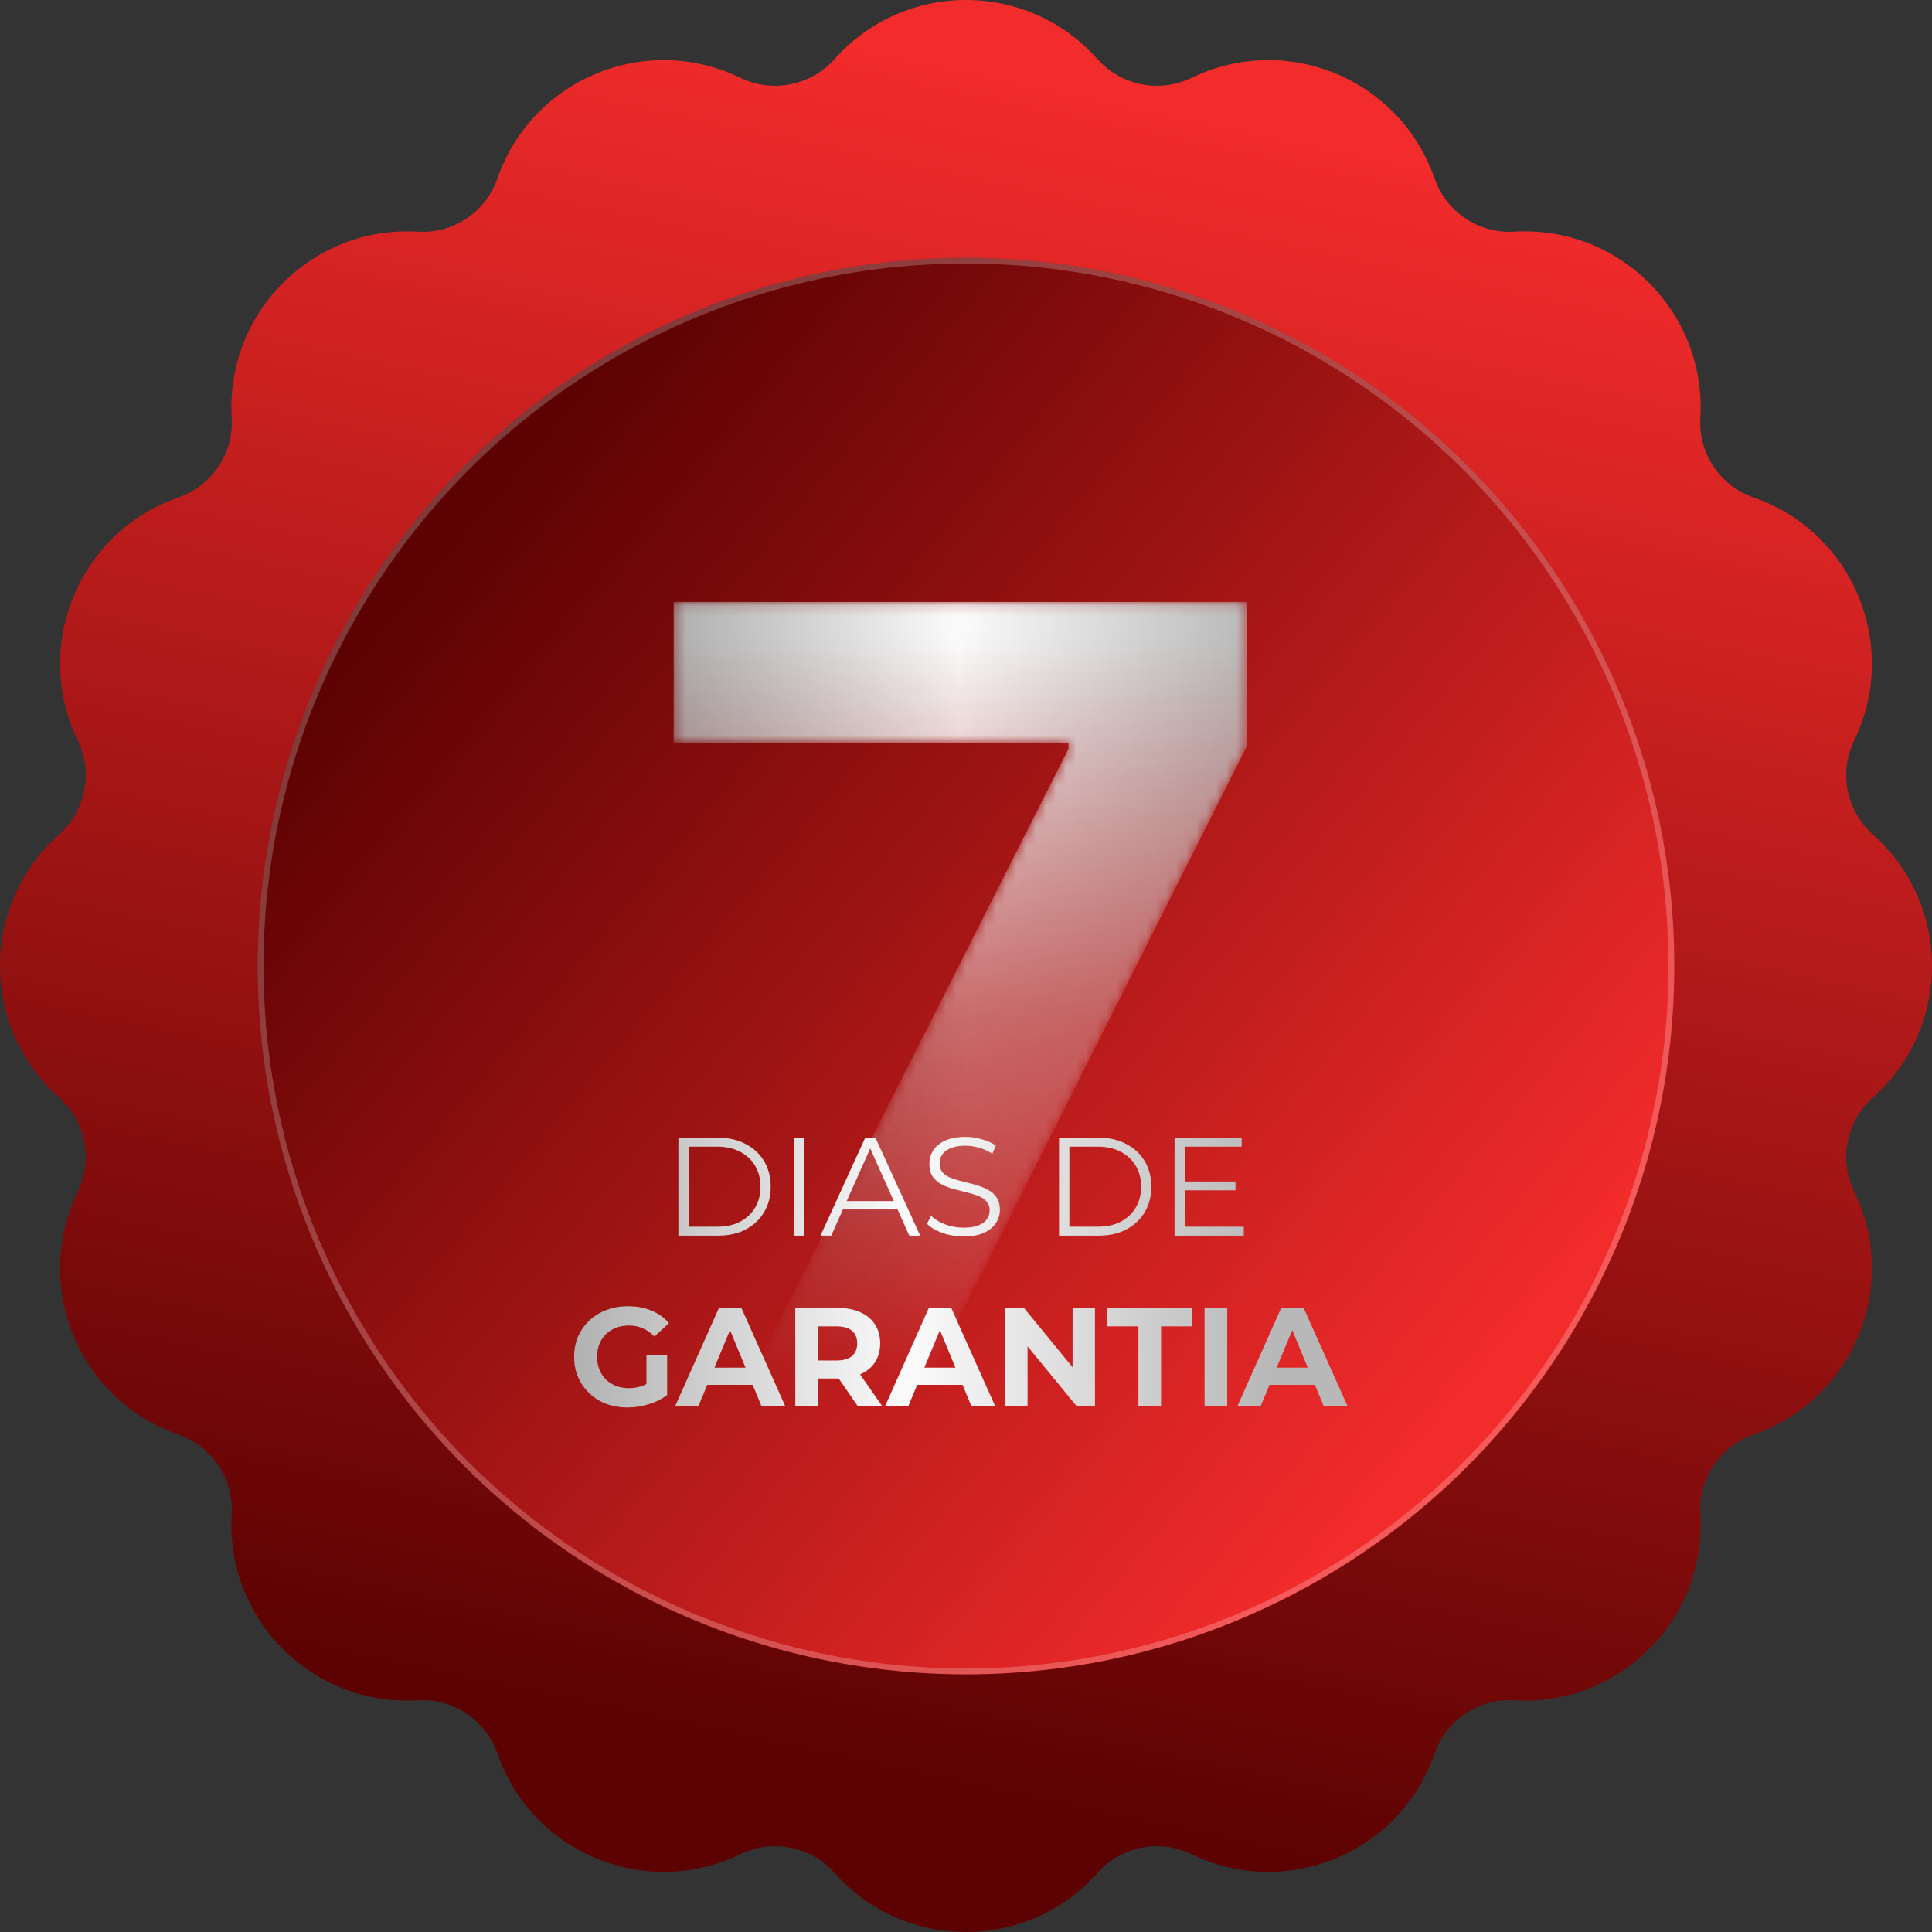 <svg xmlns="http://www.w3.org/2000/svg" width="193" height="193" viewBox="0 0 193 193" fill="none"><rect x="0" y="0" width="193" height="193" fill="#333333" stroke="none"/><path fill-rule="evenodd" clip-rule="evenodd" d="M109.637 5.909C102.654 -1.97 90.347 -1.97 83.363 5.909C80.997 8.557 77.162 9.32 73.967 7.775C64.496 3.176 53.14 7.878 49.692 17.83C48.524 21.185 45.273 23.362 41.729 23.145C31.221 22.523 22.523 31.221 23.145 41.729C23.362 45.273 21.185 48.524 17.83 49.692C7.878 53.141 3.176 64.497 7.775 73.967C9.32 77.162 8.557 80.997 5.909 83.363C-1.97 90.346 -1.97 102.653 5.909 109.637C8.557 112.003 9.32 115.838 7.775 119.033C3.176 128.504 7.878 139.86 17.83 143.308C21.185 144.476 23.362 147.727 23.145 151.271C22.523 161.779 31.221 170.477 41.729 169.855C45.273 169.638 48.524 171.815 49.692 175.17C53.141 185.122 64.497 189.824 73.967 185.225C77.162 183.68 80.997 184.443 83.363 187.091C90.346 194.97 102.653 194.97 109.637 187.091C112.003 184.443 115.838 183.68 119.033 185.225C128.504 189.824 139.86 185.122 143.308 175.17C144.476 171.815 147.727 169.638 151.271 169.855C161.779 170.477 170.477 161.778 169.855 151.271C169.638 147.727 171.815 144.476 175.17 143.308C185.122 139.859 189.824 128.503 185.225 119.033C183.68 115.838 184.443 112.003 187.091 109.637C194.97 102.654 194.97 90.347 187.091 83.363C184.443 80.997 183.68 77.162 185.225 73.967C189.824 64.496 185.122 53.14 175.17 49.692C171.815 48.524 169.638 45.273 169.855 41.729C170.477 31.221 161.778 22.523 151.271 23.145C147.727 23.362 144.476 21.185 143.308 17.83C139.859 7.878 128.503 3.176 119.033 7.775C115.838 9.32 112.003 8.557 109.637 5.909ZM166.464 96.501C166.464 57.862 135.14 26.538 96.501 26.538C57.862 26.538 26.538 57.862 26.538 96.501C26.538 135.14 57.862 166.464 96.501 166.464C135.14 166.464 166.464 135.14 166.464 96.501ZM96.501 36.188C129.816 36.188 156.814 63.187 156.814 96.501C156.814 104.238 155.354 111.636 152.705 118.431L136.544 81.394C130.05 66.504 109.195 65.807 101.721 80.225L89.498 103.804L88.839 102.098C82.873 86.793 61.736 85.455 53.896 99.883L41.852 122.048C38.214 114.293 36.188 105.632 36.188 96.5C36.188 63.185 63.187 36.188 96.501 36.188ZM47.563 131.756L62.377 104.492C66.298 97.273 76.862 97.942 79.85 105.604L83.563 115.141C83.572 115.159 83.582 115.188 83.591 115.216L66.242 148.68C58.891 144.411 52.52 138.625 47.563 131.756ZM74.95 152.846L110.289 84.673C114.03 77.464 124.453 77.812 127.704 85.248L147.004 129.484C136.233 145.948 117.639 156.813 96.501 156.813C88.905 156.813 81.641 155.41 74.95 152.846ZM101.329 65.139C101.329 54.48 92.687 45.839 82.028 45.839C71.37 45.839 62.728 54.48 62.728 65.139C62.728 75.798 71.37 84.439 82.028 84.439C92.687 84.439 101.329 75.798 101.329 65.139ZM82.028 55.489C87.362 55.489 91.679 59.805 91.679 65.139C91.679 70.473 87.362 74.789 82.028 74.789C76.695 74.789 72.378 70.473 72.378 65.139C72.378 59.805 76.695 55.489 82.028 55.489Z" fill="url(#paint0_linear_45_435)"></path><circle cx="96.5" cy="96.5" r="70.758" fill="url(#paint1_linear_45_435)"></circle><circle cx="96.5" cy="96.5" r="70.467" stroke="white" stroke-opacity="0.22" stroke-width="0.582"></circle><mask id="mask0_45_435" style="mask-type:alpha" maskUnits="userSpaceOnUse" x="67" y="60" width="58" height="82"><path d="M72.879 141.802L106.734 74.809V74.251H67.296V60.135H124.598V74.45L90.703 141.802H72.879Z" fill="url(#paint2_linear_45_435)"></path></mask><g mask="url(#mask0_45_435)"><path d="M72.879 141.802L106.734 74.809V74.251H67.296V60.135H124.598V74.45L90.703 141.802H72.879Z" fill="url(#paint3_linear_45_435)"></path></g><path d="M67.77 123.436V113.656H71.751C72.794 113.656 73.707 113.866 74.49 114.285C75.281 114.695 75.896 115.267 76.334 116.003C76.771 116.739 76.99 117.587 76.99 118.546C76.99 119.505 76.771 120.353 76.334 121.088C75.896 121.824 75.281 122.402 74.49 122.821C73.707 123.231 72.794 123.436 71.751 123.436H67.77ZM68.803 122.541H71.695C72.562 122.541 73.311 122.374 73.945 122.038C74.587 121.694 75.086 121.224 75.439 120.627C75.793 120.022 75.97 119.328 75.97 118.546C75.97 117.754 75.793 117.06 75.439 116.464C75.086 115.868 74.587 115.402 73.945 115.067C73.311 114.723 72.562 114.55 71.695 114.55H68.803V122.541ZM79.312 123.436V113.656H80.346V123.436H79.312ZM81.963 123.436L86.433 113.656H87.453L91.924 123.436H90.834L86.727 114.257H87.146L83.038 123.436H81.963ZM83.723 120.823L84.03 119.985H89.716L90.024 120.823H83.723ZM96.238 123.519C95.511 123.519 94.813 123.403 94.142 123.17C93.481 122.928 92.969 122.621 92.606 122.248L93.011 121.452C93.355 121.787 93.816 122.071 94.394 122.304C94.981 122.527 95.595 122.639 96.238 122.639C96.853 122.639 97.351 122.565 97.733 122.416C98.124 122.257 98.408 122.048 98.585 121.787C98.771 121.526 98.864 121.238 98.864 120.921C98.864 120.539 98.753 120.232 98.529 119.999C98.315 119.766 98.031 119.584 97.677 119.454C97.323 119.314 96.932 119.193 96.503 119.091C96.075 118.988 95.647 118.881 95.218 118.769C94.79 118.648 94.394 118.49 94.031 118.294C93.677 118.099 93.388 117.843 93.164 117.526C92.95 117.2 92.843 116.776 92.843 116.255C92.843 115.77 92.969 115.328 93.22 114.927C93.481 114.518 93.877 114.192 94.408 113.95C94.939 113.698 95.618 113.572 96.447 113.572C96.997 113.572 97.542 113.651 98.082 113.81C98.622 113.959 99.088 114.168 99.479 114.439L99.13 115.263C98.711 114.983 98.264 114.778 97.789 114.648C97.323 114.518 96.871 114.452 96.433 114.452C95.847 114.452 95.362 114.532 94.981 114.69C94.599 114.848 94.315 115.063 94.128 115.333C93.951 115.593 93.863 115.891 93.863 116.227C93.863 116.609 93.97 116.916 94.184 117.149C94.408 117.382 94.697 117.563 95.05 117.694C95.414 117.824 95.809 117.94 96.238 118.043C96.666 118.145 97.09 118.257 97.509 118.378C97.938 118.499 98.329 118.658 98.683 118.853C99.046 119.039 99.335 119.291 99.549 119.608C99.772 119.924 99.884 120.339 99.884 120.851C99.884 121.326 99.754 121.768 99.493 122.178C99.232 122.579 98.832 122.905 98.292 123.156C97.761 123.398 97.076 123.519 96.238 123.519ZM105.793 123.436V113.656H109.775C110.818 113.656 111.731 113.866 112.513 114.285C113.305 114.695 113.919 115.267 114.357 116.003C114.795 116.739 115.014 117.587 115.014 118.546C115.014 119.505 114.795 120.353 114.357 121.088C113.919 121.824 113.305 122.402 112.513 122.821C111.731 123.231 110.818 123.436 109.775 123.436H105.793ZM106.827 122.541H109.719C110.585 122.541 111.335 122.374 111.968 122.038C112.611 121.694 113.109 121.224 113.463 120.627C113.817 120.022 113.994 119.328 113.994 118.546C113.994 117.754 113.817 117.06 113.463 116.464C113.109 115.868 112.611 115.402 111.968 115.067C111.335 114.723 110.585 114.55 109.719 114.55H106.827V122.541ZM118.257 118.029H123.426V118.909H118.257V118.029ZM118.369 122.541H124.251V123.436H117.335V113.656H124.041V114.55H118.369V122.541ZM62.693 140.603C61.92 140.603 61.207 140.482 60.555 140.24C59.913 139.988 59.349 139.635 58.865 139.178C58.39 138.722 58.017 138.186 57.747 137.572C57.486 136.957 57.356 136.282 57.356 135.546C57.356 134.81 57.486 134.135 57.747 133.52C58.017 132.905 58.394 132.37 58.879 131.914C59.363 131.457 59.931 131.108 60.583 130.866C61.235 130.614 61.952 130.489 62.735 130.489C63.601 130.489 64.378 130.633 65.068 130.922C65.766 131.21 66.353 131.629 66.828 132.179L65.375 133.52C65.021 133.148 64.635 132.873 64.215 132.696C63.796 132.51 63.34 132.416 62.846 132.416C62.371 132.416 61.938 132.491 61.547 132.64C61.156 132.789 60.816 133.003 60.527 133.283C60.248 133.562 60.029 133.893 59.871 134.275C59.722 134.656 59.647 135.08 59.647 135.546C59.647 136.002 59.722 136.421 59.871 136.803C60.029 137.185 60.248 137.52 60.527 137.809C60.816 138.088 61.151 138.303 61.533 138.452C61.924 138.601 62.353 138.675 62.818 138.675C63.265 138.675 63.699 138.605 64.118 138.466C64.546 138.317 64.96 138.07 65.361 137.725L66.646 139.36C66.115 139.76 65.496 140.068 64.788 140.282C64.09 140.496 63.391 140.603 62.693 140.603ZM64.579 139.066V135.392H66.646V139.36L64.579 139.066ZM67.463 140.436L71.822 130.656H74.058L78.43 140.436H76.055L72.479 131.802H73.373L69.782 140.436H67.463ZM69.643 138.34L70.243 136.622H75.273L75.888 138.34H69.643ZM79.445 140.436V130.656H83.678C84.553 130.656 85.308 130.801 85.941 131.089C86.575 131.369 87.064 131.774 87.408 132.305C87.753 132.836 87.925 133.469 87.925 134.205C87.925 134.931 87.753 135.56 87.408 136.091C87.064 136.612 86.575 137.013 85.941 137.292C85.308 137.572 84.553 137.711 83.678 137.711H80.702L81.708 136.719V140.436H79.445ZM85.662 140.436L83.217 136.887H85.634L88.107 140.436H85.662ZM81.708 136.971L80.702 135.909H83.552C84.251 135.909 84.772 135.76 85.117 135.462C85.462 135.155 85.634 134.736 85.634 134.205C85.634 133.664 85.462 133.245 85.117 132.947C84.772 132.649 84.251 132.5 83.552 132.5H80.702L81.708 131.425V136.971ZM88.433 140.436L92.792 130.656H95.027L99.4 140.436H97.025L93.448 131.802H94.342L90.752 140.436H88.433ZM90.612 138.34L91.213 136.622H96.242L96.857 138.34H90.612ZM100.414 140.436V130.656H102.286L108.056 137.697H107.148V130.656H109.383V140.436H107.525L101.742 133.394H102.65V140.436H100.414ZM113.723 140.436V132.5H110.594V130.656H119.116V132.5H115.986V140.436H113.723ZM120.333 140.436V130.656H122.597V140.436H120.333ZM123.632 140.436L127.991 130.656H130.226L134.599 140.436H132.224L128.648 131.802H129.542L125.951 140.436H123.632ZM125.812 138.34L126.412 136.622H131.442L132.056 138.34H125.812Z" fill="url(#paint4_linear_45_435)"></path><defs><linearGradient id="paint0_linear_45_435" x1="22.86" y1="-8.672" x2="-12.047" y2="155.648" gradientUnits="userSpaceOnUse"><stop stop-color="#F22B2B"></stop><stop offset="1" stop-color="#5D0202"></stop></linearGradient><linearGradient id="paint1_linear_45_435" x1="145" y1="140.5" x2="44" y2="55.5" gradientUnits="userSpaceOnUse"><stop stop-color="#F22B2B"></stop><stop offset="1" stop-color="#5D0202"></stop></linearGradient><linearGradient id="paint2_linear_45_435" x1="96.598" y1="64.071" x2="96.598" y2="140.941" gradientUnits="userSpaceOnUse"><stop></stop><stop offset="0.486" stop-opacity="0.372"></stop><stop offset="0.971" stop-opacity="0"></stop></linearGradient><linearGradient id="paint3_linear_45_435" x1="68.024" y1="84.274" x2="125.664" y2="83.289" gradientUnits="userSpaceOnUse"><stop stop-color="#B0B0B0"></stop><stop offset="0.486" stop-color="#FBFBFB"></stop><stop offset="1" stop-color="#B8B8B8"></stop></linearGradient><linearGradient id="paint4_linear_45_435" x1="56.64" y1="126.505" x2="126.684" y2="126.505" gradientUnits="userSpaceOnUse"><stop stop-color="#B0B0B0"></stop><stop offset="0.486" stop-color="#FBFBFB"></stop><stop offset="1" stop-color="#B8B8B8"></stop></linearGradient></defs></svg>